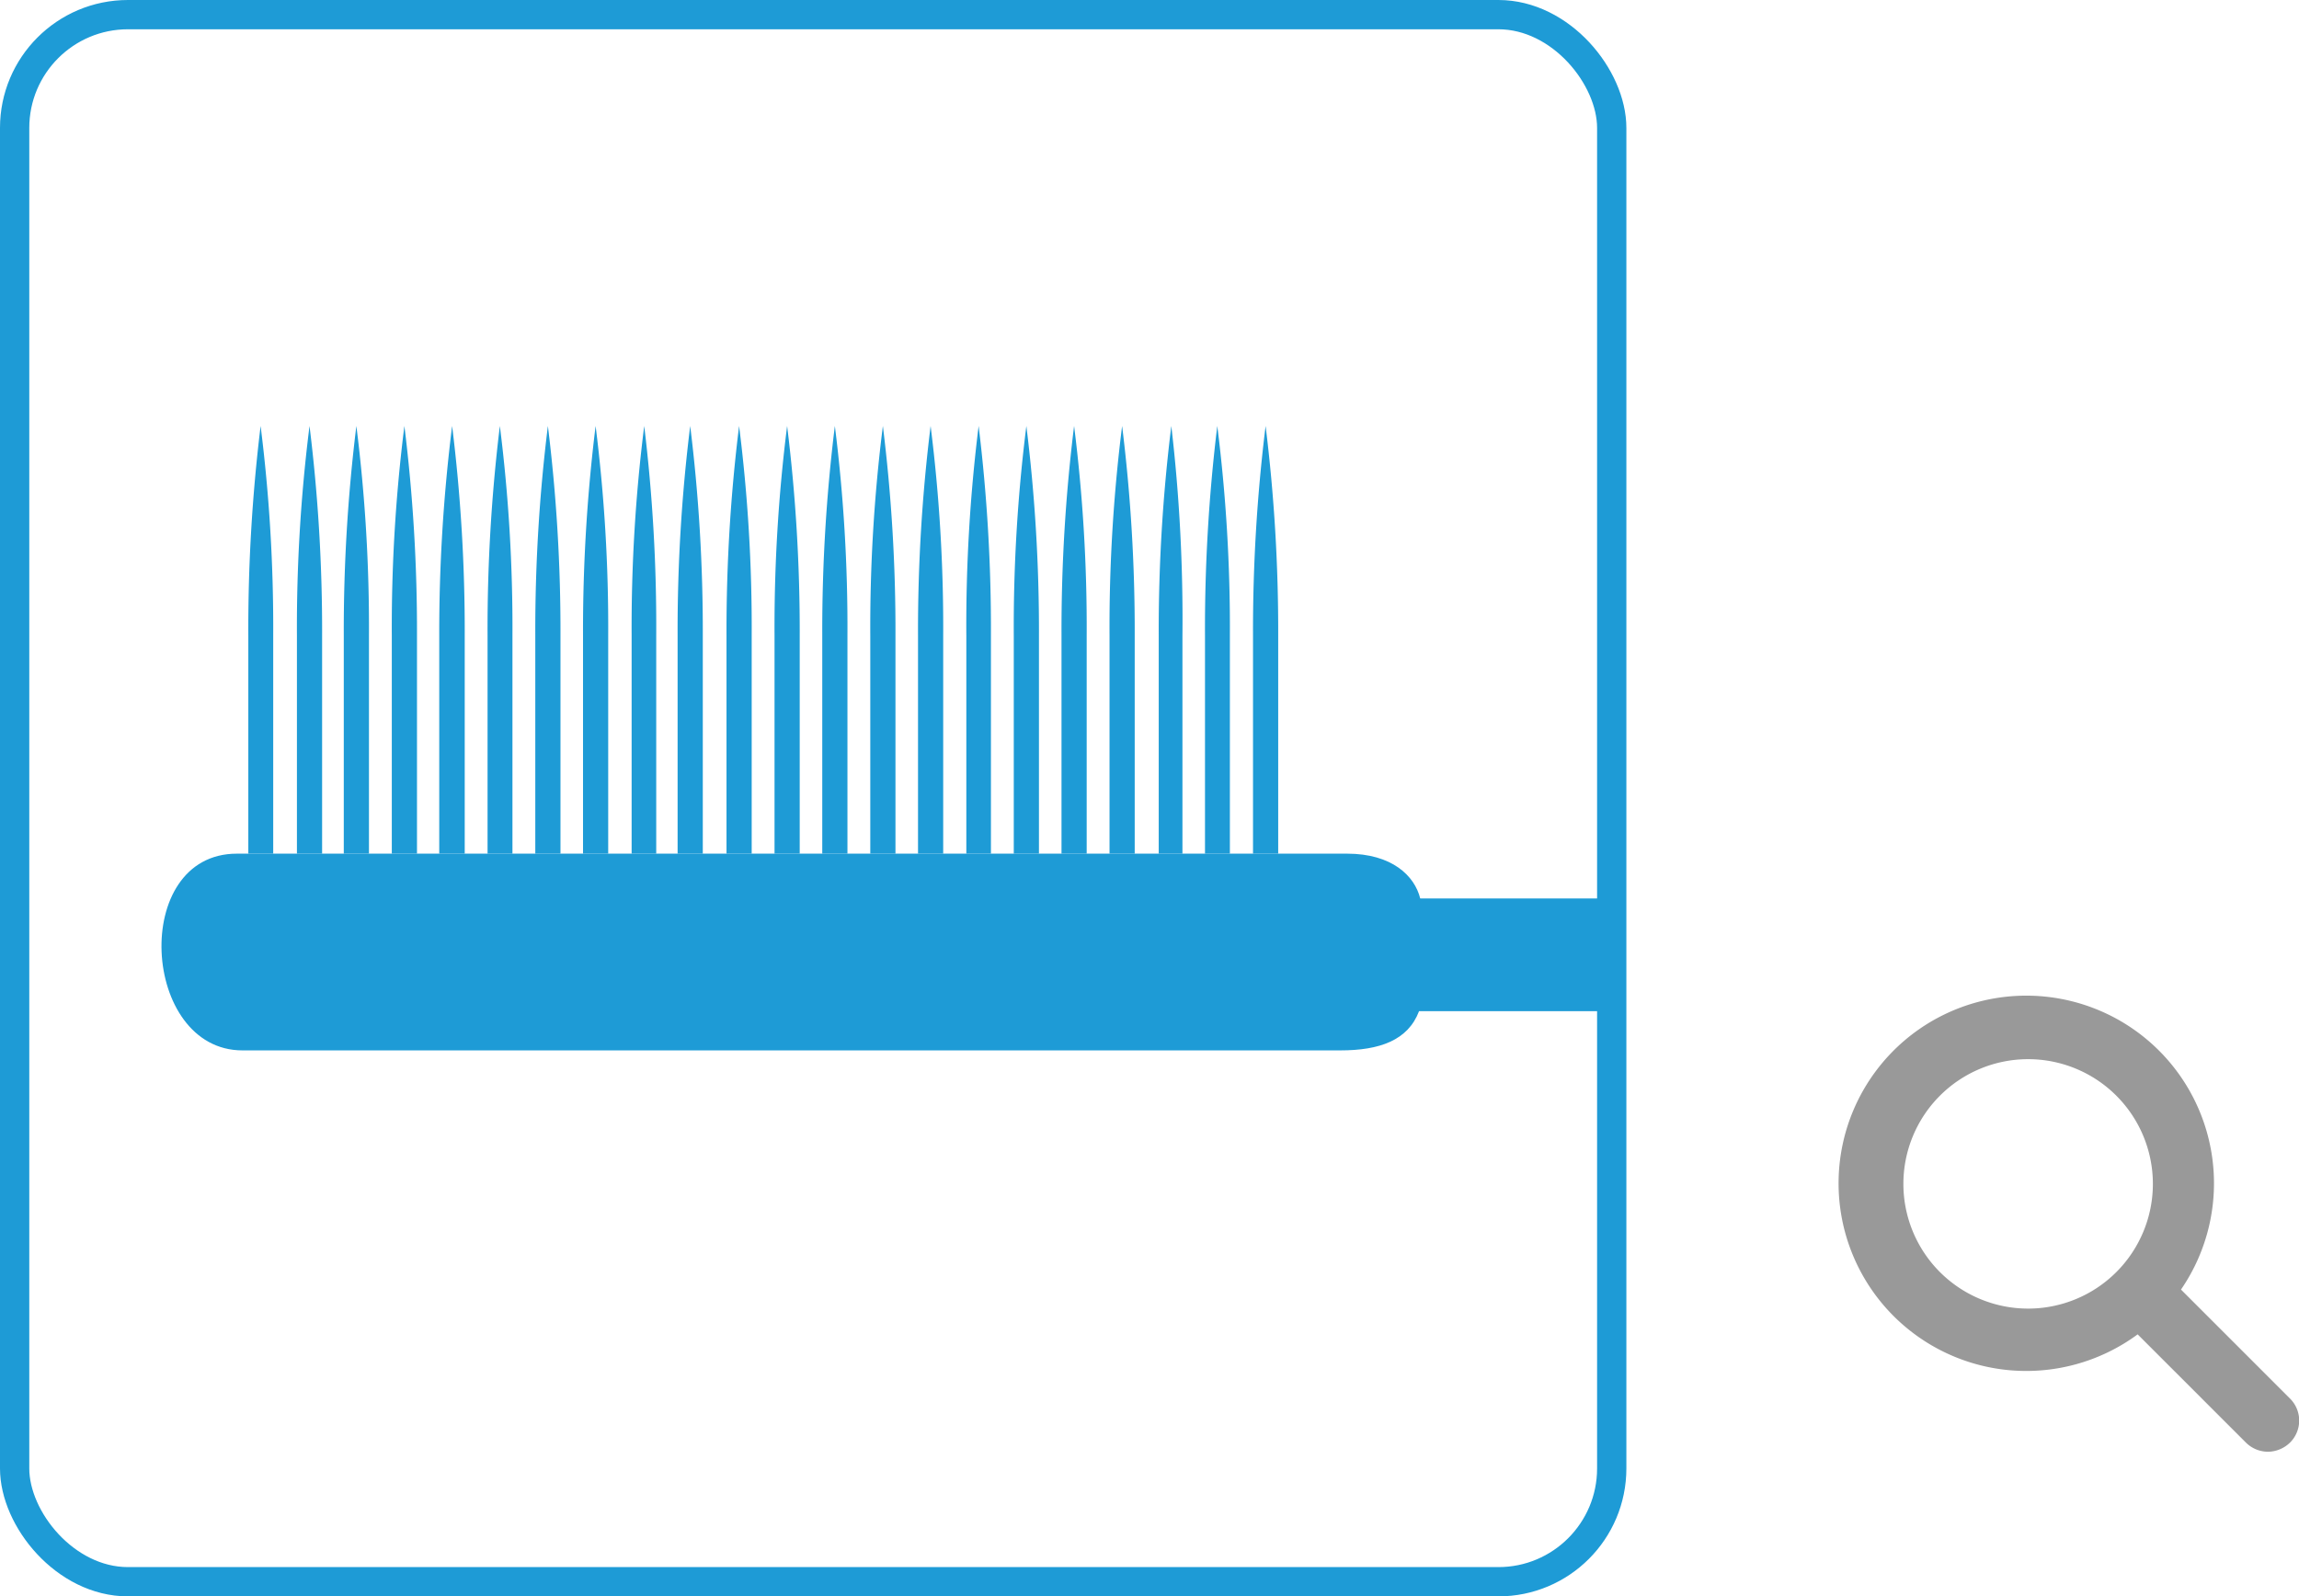 <svg xmlns="http://www.w3.org/2000/svg" viewBox="0 0 78.51 54.53"><defs><style>.cls-1{fill:none;stroke:#1e9bd6;stroke-miterlimit:10;}.cls-2{fill:#1e9bd6;}.cls-3{fill:#999;}</style></defs><title>contents_img_10</title><g id="レイヤー_2" data-name="レイヤー 2"><g id="hp"><rect class="cls-1" x="0.5" y="0.5" width="54.54" height="53.53" rx="3.87"/><path class="cls-2" d="M54.81,34.54H48.46c-.38,1-1.35,1.34-2.69,1.34H8.28c-3.46,0-3.84-6.72-.19-6.72H46c1.54,0,2.31.76,2.5,1.53h6.35"/><path class="cls-2" d="M9.33,29.16V21.72a55,55,0,0,0-.43-7.17,57.17,57.17,0,0,0-.42,7.17v7.44"/><path class="cls-2" d="M11,29.16V21.72a56.88,56.88,0,0,0-.43-7.17,55,55,0,0,0-.43,7.17v7.44"/><path class="cls-2" d="M12.6,29.16V21.72a55,55,0,0,0-.43-7.17,56.88,56.88,0,0,0-.43,7.17v7.44"/><path class="cls-2" d="M14.24,29.16V21.72a56.88,56.88,0,0,0-.43-7.17,55,55,0,0,0-.43,7.17v7.44"/><path class="cls-2" d="M15.87,29.16V21.72a56.88,56.88,0,0,0-.43-7.17A56.88,56.88,0,0,0,15,21.72v7.44"/><path class="cls-2" d="M17.5,29.16V21.72a55,55,0,0,0-.43-7.17,57.17,57.17,0,0,0-.42,7.17v7.44"/><path class="cls-2" d="M19.14,29.16V21.72a56.88,56.88,0,0,0-.43-7.17,56.88,56.88,0,0,0-.43,7.17v7.44"/><path class="cls-2" d="M20.77,29.16V21.72a55,55,0,0,0-.43-7.17,56.88,56.88,0,0,0-.43,7.17v7.44"/><path class="cls-2" d="M22.41,29.16V21.72A56.88,56.88,0,0,0,22,14.55a55,55,0,0,0-.43,7.17v7.44"/><path class="cls-2" d="M24,29.16V21.72a56.88,56.88,0,0,0-.43-7.17,56.88,56.88,0,0,0-.43,7.17v7.44"/><path class="cls-2" d="M25.67,29.16V21.72a55,55,0,0,0-.43-7.17,56.88,56.88,0,0,0-.43,7.17v7.44"/><path class="cls-2" d="M27.31,29.16V21.72a56.88,56.88,0,0,0-.43-7.17,55,55,0,0,0-.43,7.17v7.44"/><path class="cls-2" d="M28.94,29.16V21.72a55,55,0,0,0-.43-7.17,56.88,56.88,0,0,0-.43,7.17v7.44"/><path class="cls-2" d="M30.58,29.16V21.72a56.88,56.88,0,0,0-.43-7.17,55,55,0,0,0-.43,7.17v7.44"/><path class="cls-2" d="M32.21,29.16V21.72a55,55,0,0,0-.43-7.17,56.88,56.88,0,0,0-.43,7.17v7.44"/><path class="cls-2" d="M33.84,29.16V21.72a57.17,57.17,0,0,0-.42-7.17A55,55,0,0,0,33,21.72v7.44"/><path class="cls-2" d="M35.48,29.16V21.72a56.88,56.88,0,0,0-.43-7.17,55,55,0,0,0-.43,7.17v7.44"/><path class="cls-2" d="M37.11,29.16V21.72a55,55,0,0,0-.43-7.17,56.88,56.88,0,0,0-.43,7.17v7.44"/><path class="cls-2" d="M38.75,29.16V21.72a56.88,56.88,0,0,0-.43-7.17,55,55,0,0,0-.43,7.17v7.44"/><path class="cls-2" d="M40.38,29.16V21.72A56.88,56.88,0,0,0,40,14.55a56.88,56.88,0,0,0-.43,7.17v7.44"/><path class="cls-2" d="M42,29.16V21.72a55,55,0,0,0-.43-7.17,57.17,57.17,0,0,0-.42,7.17v7.44"/><path class="cls-2" d="M43.65,29.16V21.72a56.88,56.88,0,0,0-.43-7.17,56.88,56.88,0,0,0-.43,7.17v7.44"/><path class="cls-3" d="M78.2,47.77l-3.72-3.72A6.41,6.41,0,1,0,73,45.58l3.7,3.7a1.08,1.08,0,0,0,.75.31,1.1,1.1,0,0,0,.75-.31A1.06,1.06,0,0,0,78.2,47.77ZM65,40.45a4.26,4.26,0,1,1,4.26,4.25A4.26,4.26,0,0,1,65,40.45Z"/></g></g></svg>